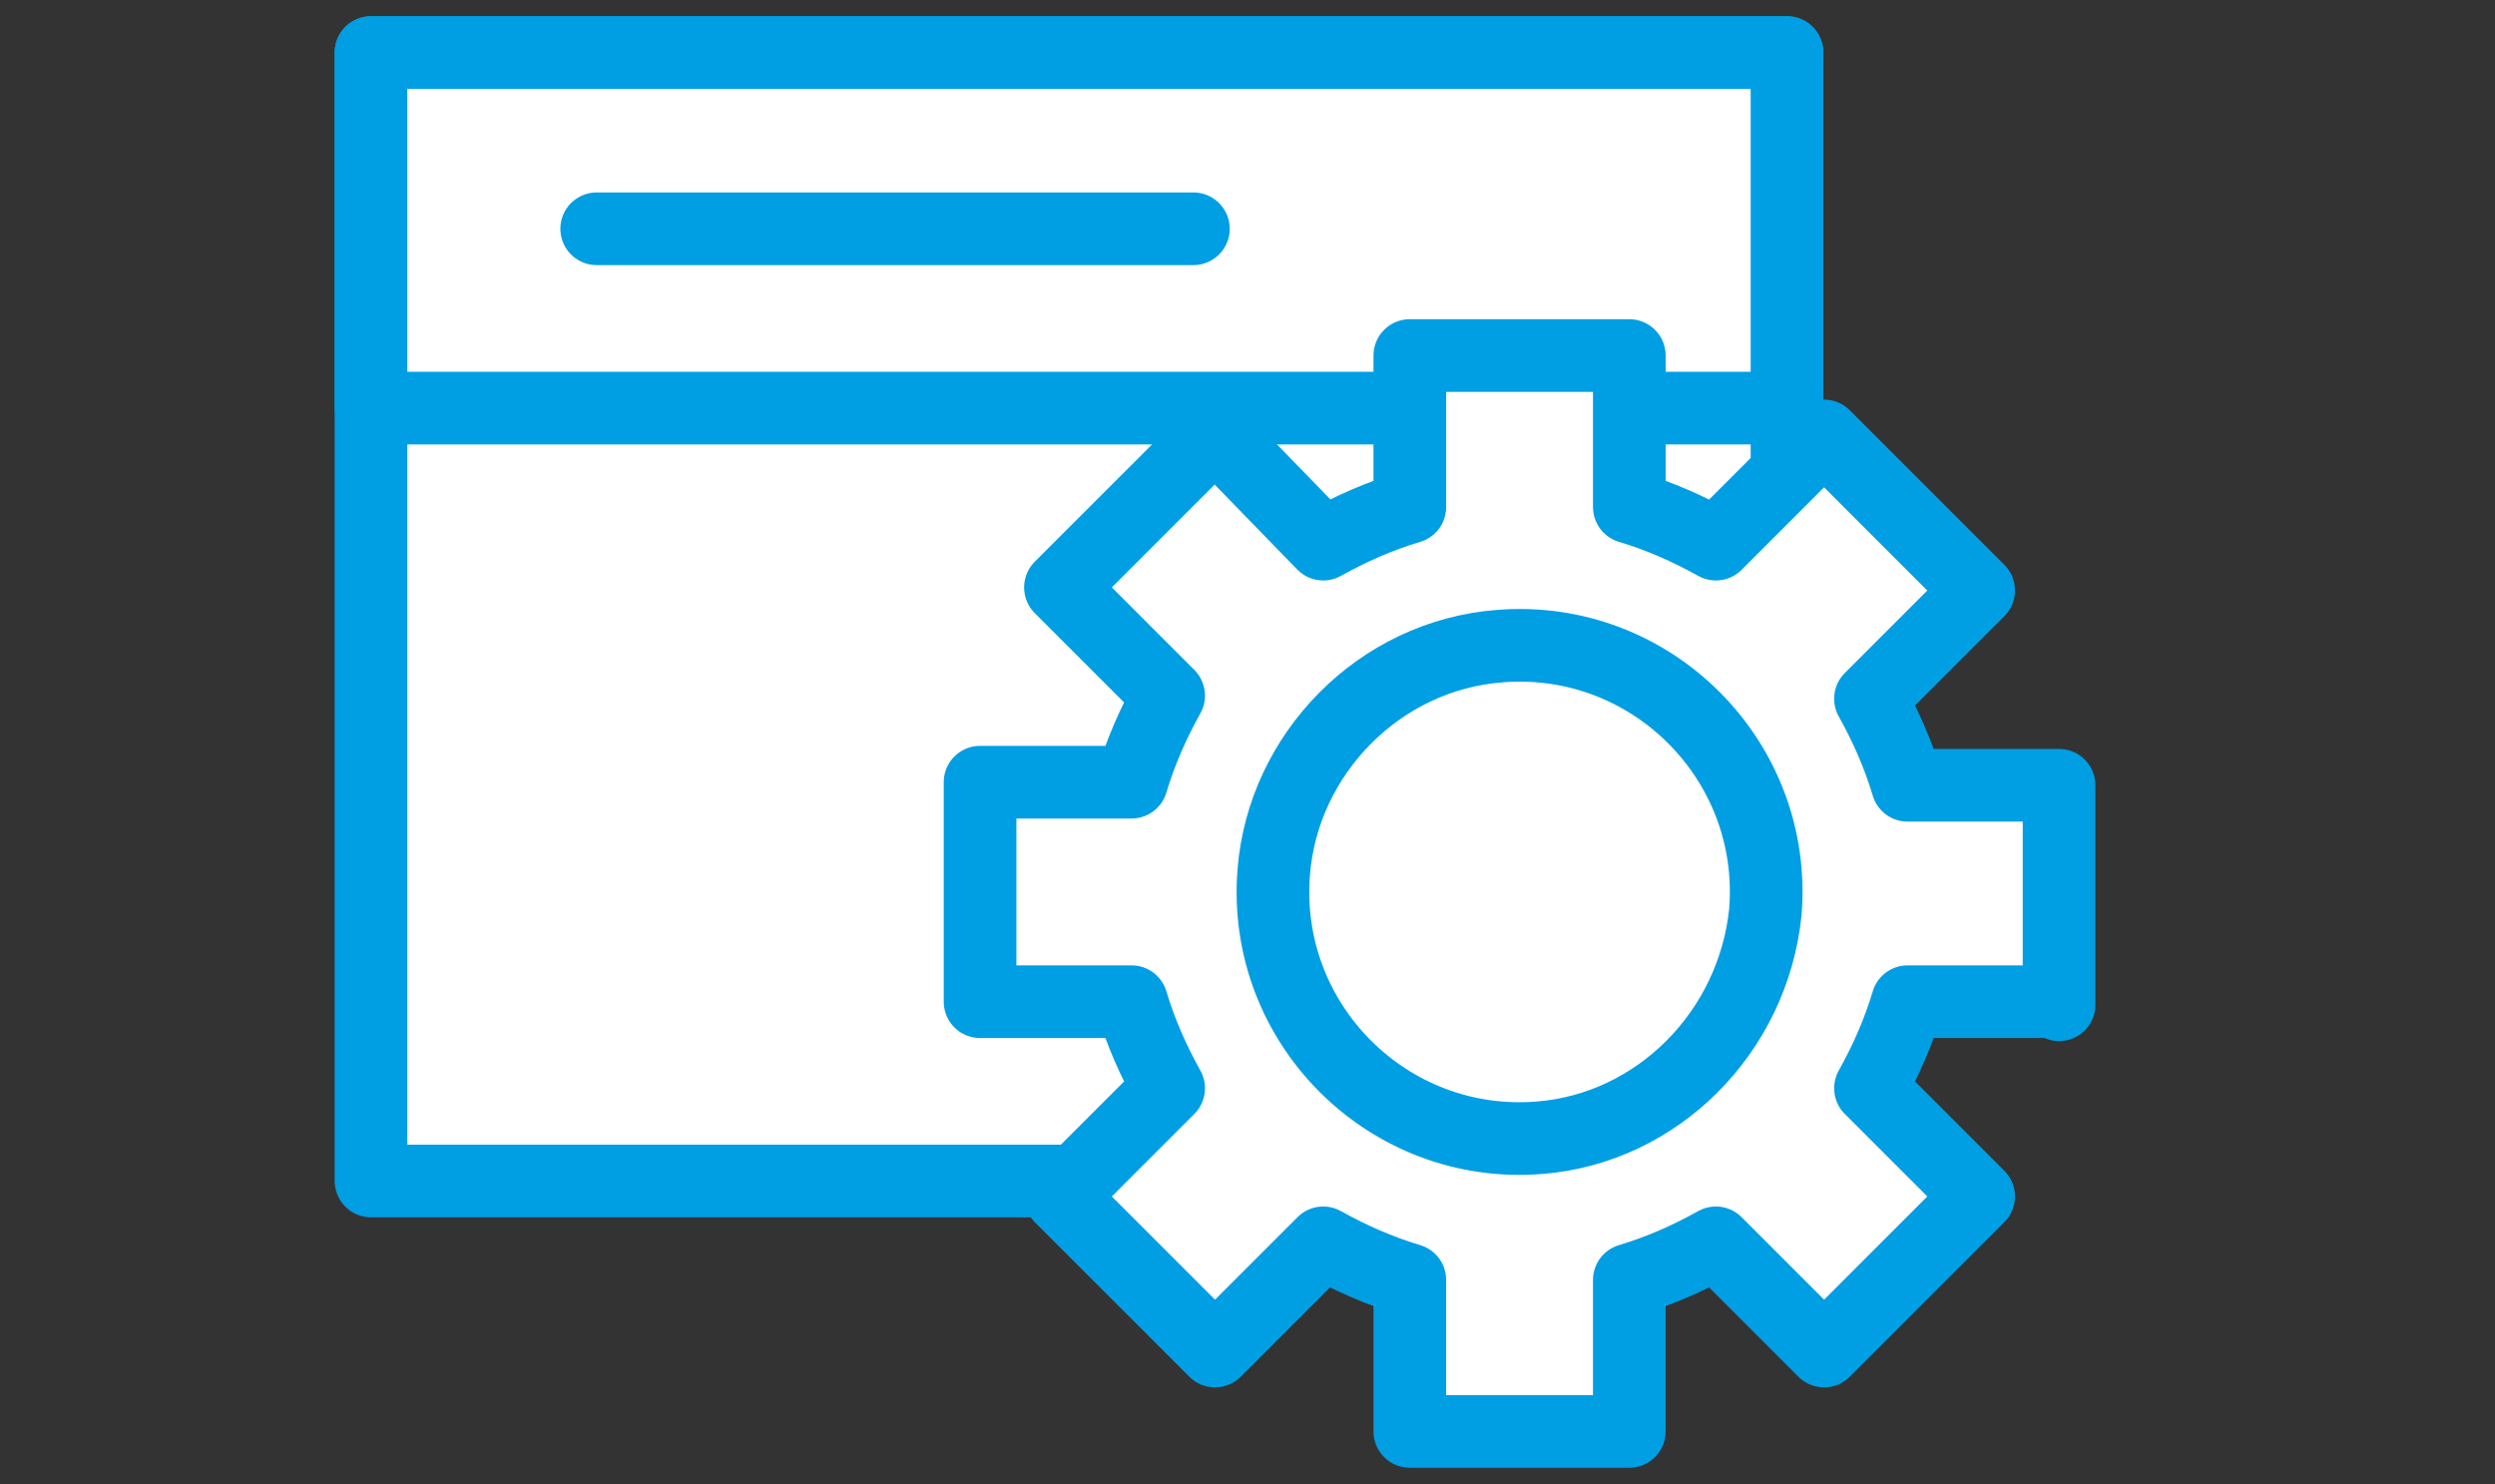 <?xml version="1.0" encoding="utf-8"?>
<!-- Generator: Adobe Illustrator 27.5.0, SVG Export Plug-In . SVG Version: 6.00 Build 0)  -->
<svg version="1.1" id="レイヤー_1" xmlns="http://www.w3.org/2000/svg" xmlns:xlink="http://www.w3.org/1999/xlink" x="0px"
	 y="0px" viewBox="0 0 80.7 48" style="enable-background:new 0 0 80.7 48;" xml:space="preserve">
<rect x="0" y="0" width="80.7" height="48" fill="#333333" stroke="none"/>
<style type="text/css">
	.st0{fill:#FFFFFF;stroke:#009EE3;stroke-width:2.35;stroke-linecap:round;stroke-linejoin:round;}
</style>
<g>
	<rect x="12" y="1.7" class="st0" width="45.8" height="36.5"/>
	<rect x="12" y="1.7" class="st0" width="45.8" height="11.5"/>
	<line class="st0" x1="19.3" y1="7.4" x2="38.6" y2="7.4"/>
	<path class="st0" d="M66.6,32.5v-7.1h-4.9c-0.3-1-0.7-1.9-1.2-2.8l3.5-3.5l-5-5l-3.5,3.5c-0.9-0.5-1.8-0.9-2.8-1.2v-4.9h-7.1v4.9
		c-1,0.3-1.9,0.7-2.8,1.2L39.3,14l-5,5l3.5,3.5c-0.5,0.9-0.9,1.8-1.2,2.8h-4.9v7.1h4.9c0.3,1,0.7,1.9,1.2,2.8l-3.5,3.5l5,5l3.5-3.5
		c0.9,0.5,1.8,0.9,2.8,1.2v4.9h7.1v-4.9c1-0.3,1.9-0.7,2.8-1.2l3.5,3.5l5-5l-3.5-3.5c0.5-0.9,0.9-1.8,1.2-2.8H66.6z M49.8,36.8
		c-4.9,0.4-9-3.7-8.6-8.6c0.3-3.8,3.4-7,7.3-7.3c4.9-0.4,9,3.7,8.6,8.6C56.7,33.4,53.6,36.5,49.8,36.8z"/>
</g>
</svg>
